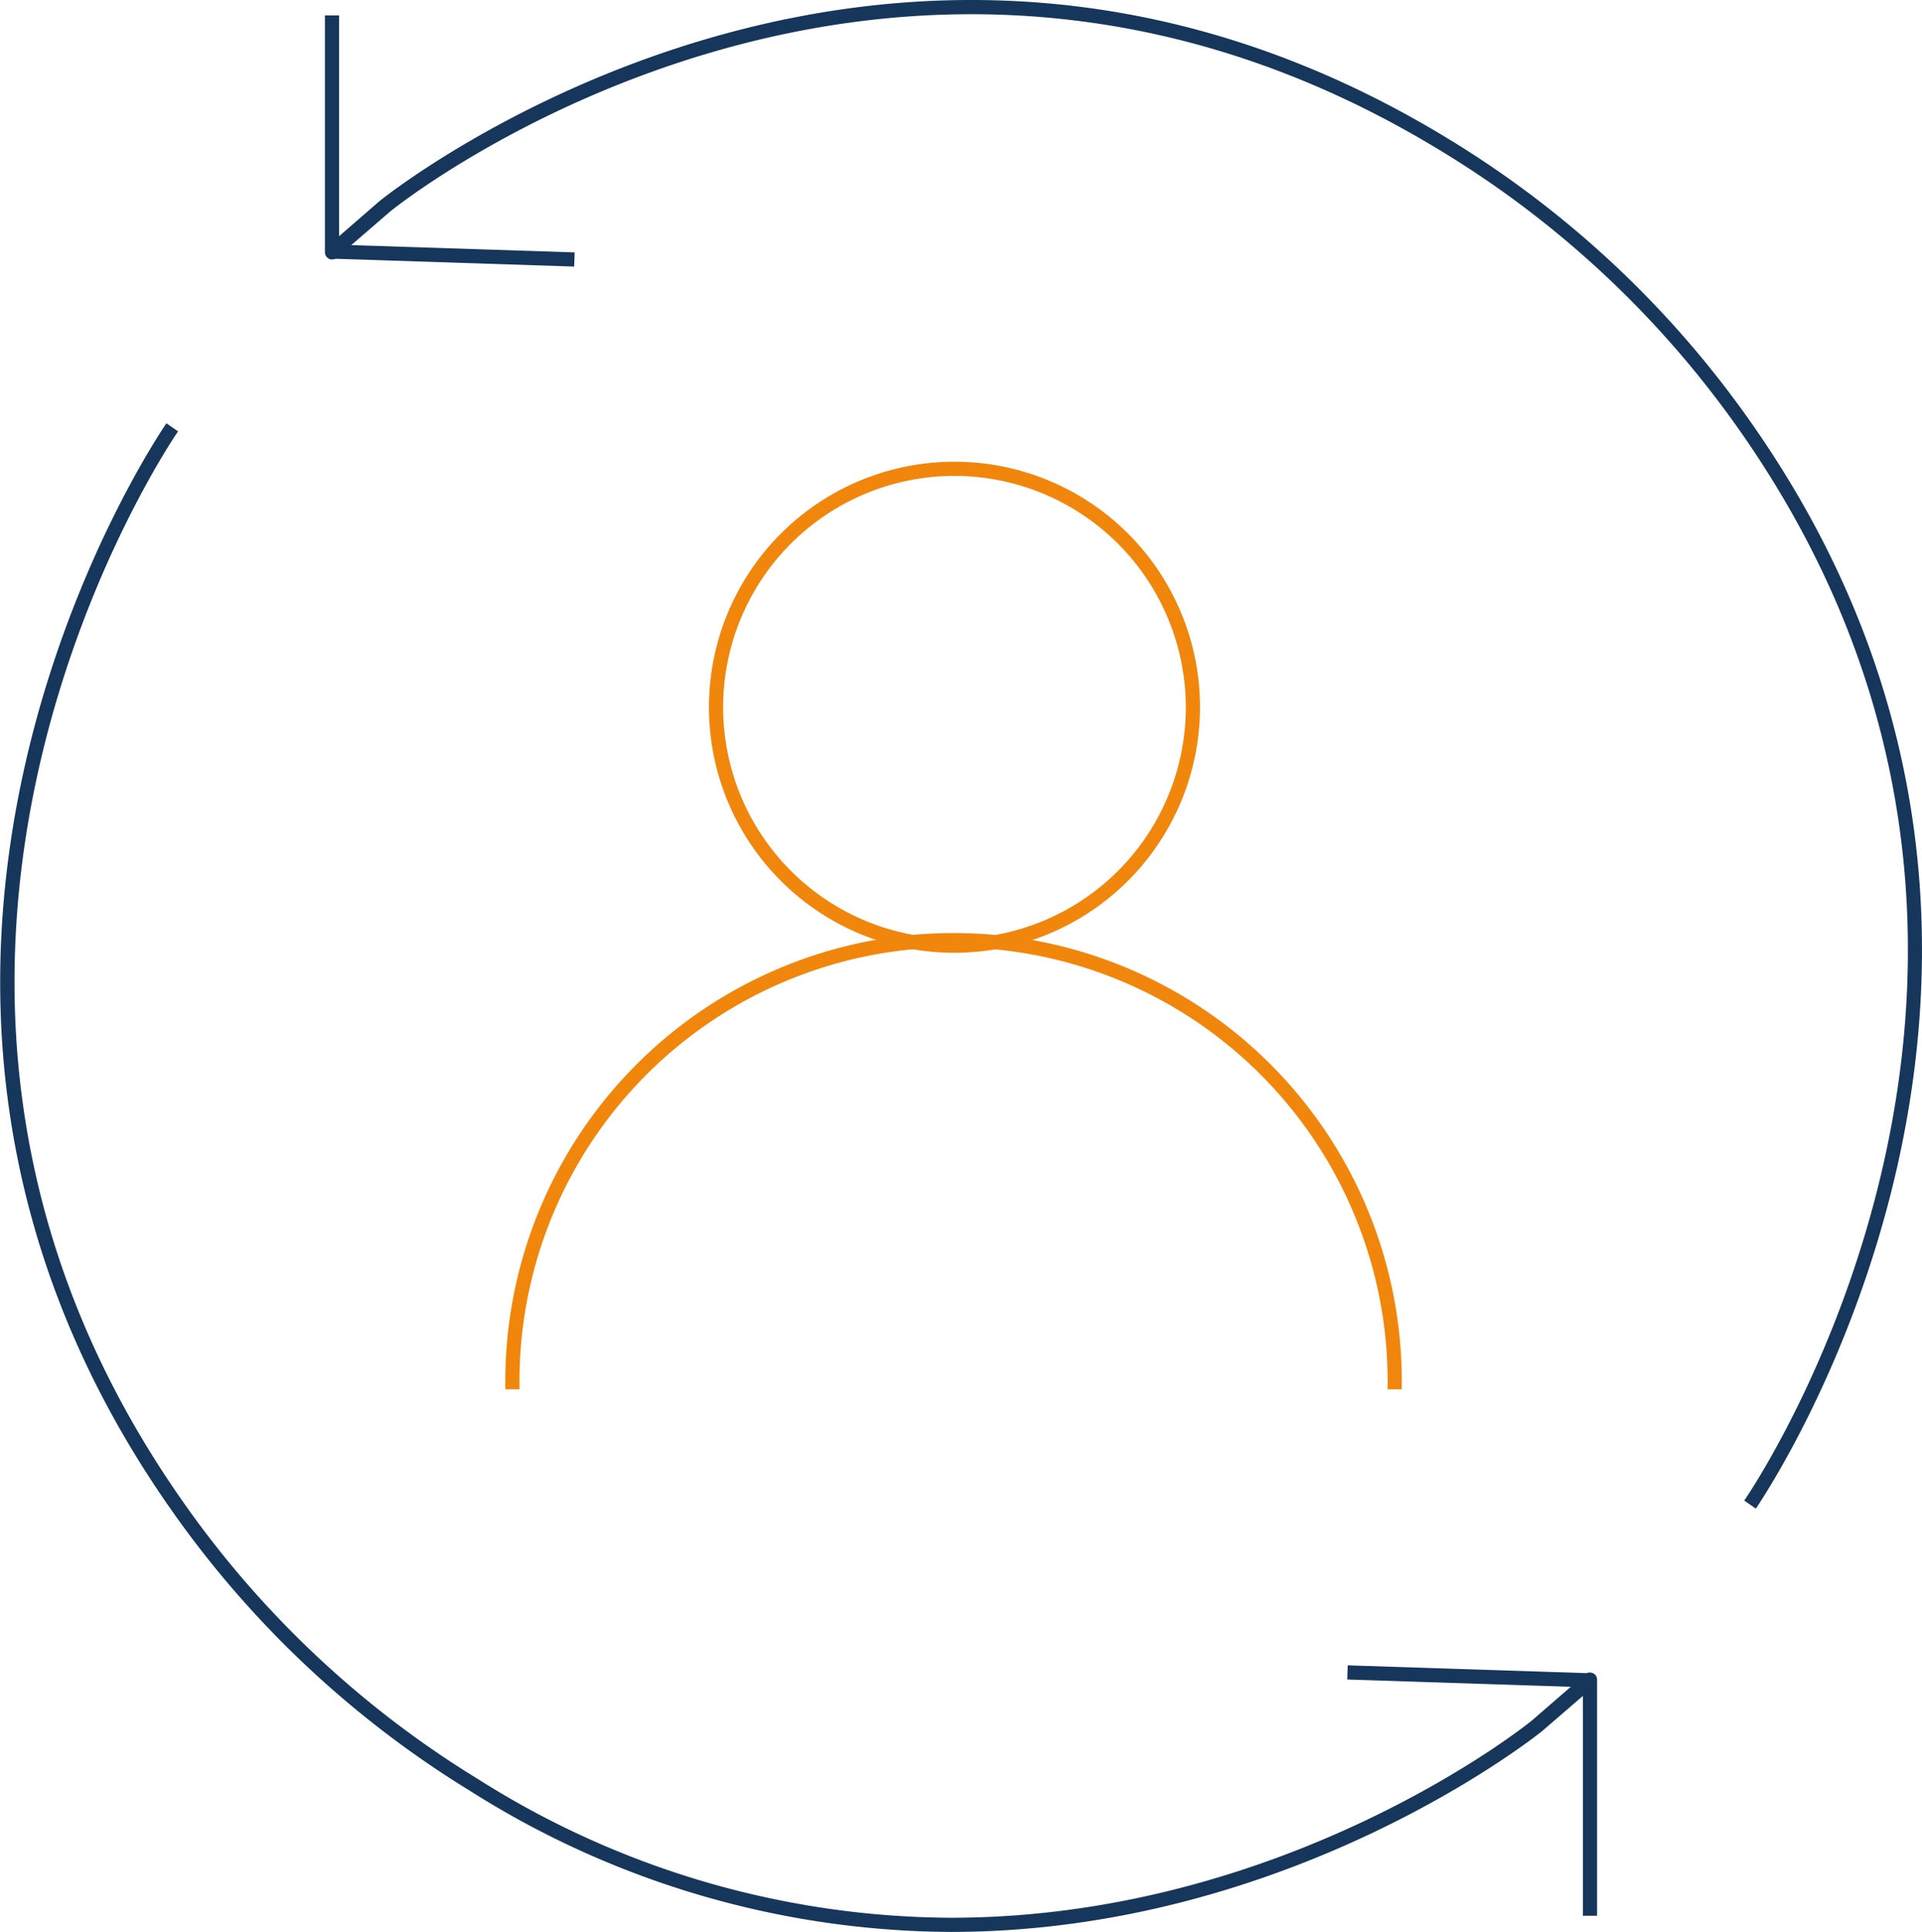 <svg xmlns="http://www.w3.org/2000/svg" viewBox="0 0 135.58 136.28"><defs><style>.cls-1{fill:#16365b;}.cls-2{fill:#f1860c;}</style></defs><title>plastifil-icon1</title><g id="Livello_2" data-name="Livello 2"><g id="Livello_1-2" data-name="Livello 1"><path class="cls-1" d="M123.86,106.42l-.82-.57c.27-.38,26.13-38-.44-75.65a70.13,70.13,0,0,0-20.73-19.42C62.65-13.31,27.77,14.66,27.43,15l-3.68,3.18a.49.49,0,0,1-.53.08.52.52,0,0,1-.3-.46V1.09h1V16.66l2.86-2.48c.36-.3,35.78-28.72,75.61-4.25a71.19,71.19,0,0,1,21,19.69C150.4,67.85,124.13,106,123.86,106.42Z"/><rect class="cls-1" x="31.48" y="9.47" width="1" height="17.11" transform="translate(12.91 49.4) rotate(-88.13)"/><path class="cls-1" d="M67.06,136.28a63.87,63.87,0,0,1-33.87-9.93,71.07,71.07,0,0,1-21-19.69c-27-38.23-.71-76.42-.45-76.8l.82.57c-.26.38-26.12,38,.45,75.65A70,70,0,0,0,33.72,125.5a62.86,62.86,0,0,0,33.36,9.78c23.7,0,40.84-13.75,41.08-14l3.67-3.18a.49.49,0,0,1,.54-.07.49.49,0,0,1,.29.45v16.66h-1V119.63l-2.86,2.47C108.55,122.31,91.14,136.28,67.06,136.28Z"/><rect class="cls-1" x="103.11" y="109.69" width="1" height="17.11" transform="translate(-17.96 217.95) rotate(-88.13)"/><path class="cls-2" d="M98.88,98h-1a30.62,30.62,0,1,0-61.23,0h-1a31.62,31.62,0,1,1,63.23,0Z"/><path class="cls-2" d="M67.32,67.21A17.32,17.32,0,1,1,84.65,49.89,17.34,17.34,0,0,1,67.32,67.21Zm0-33.64A16.32,16.32,0,1,0,83.65,49.89,16.34,16.34,0,0,0,67.32,33.57Z"/></g></g></svg>